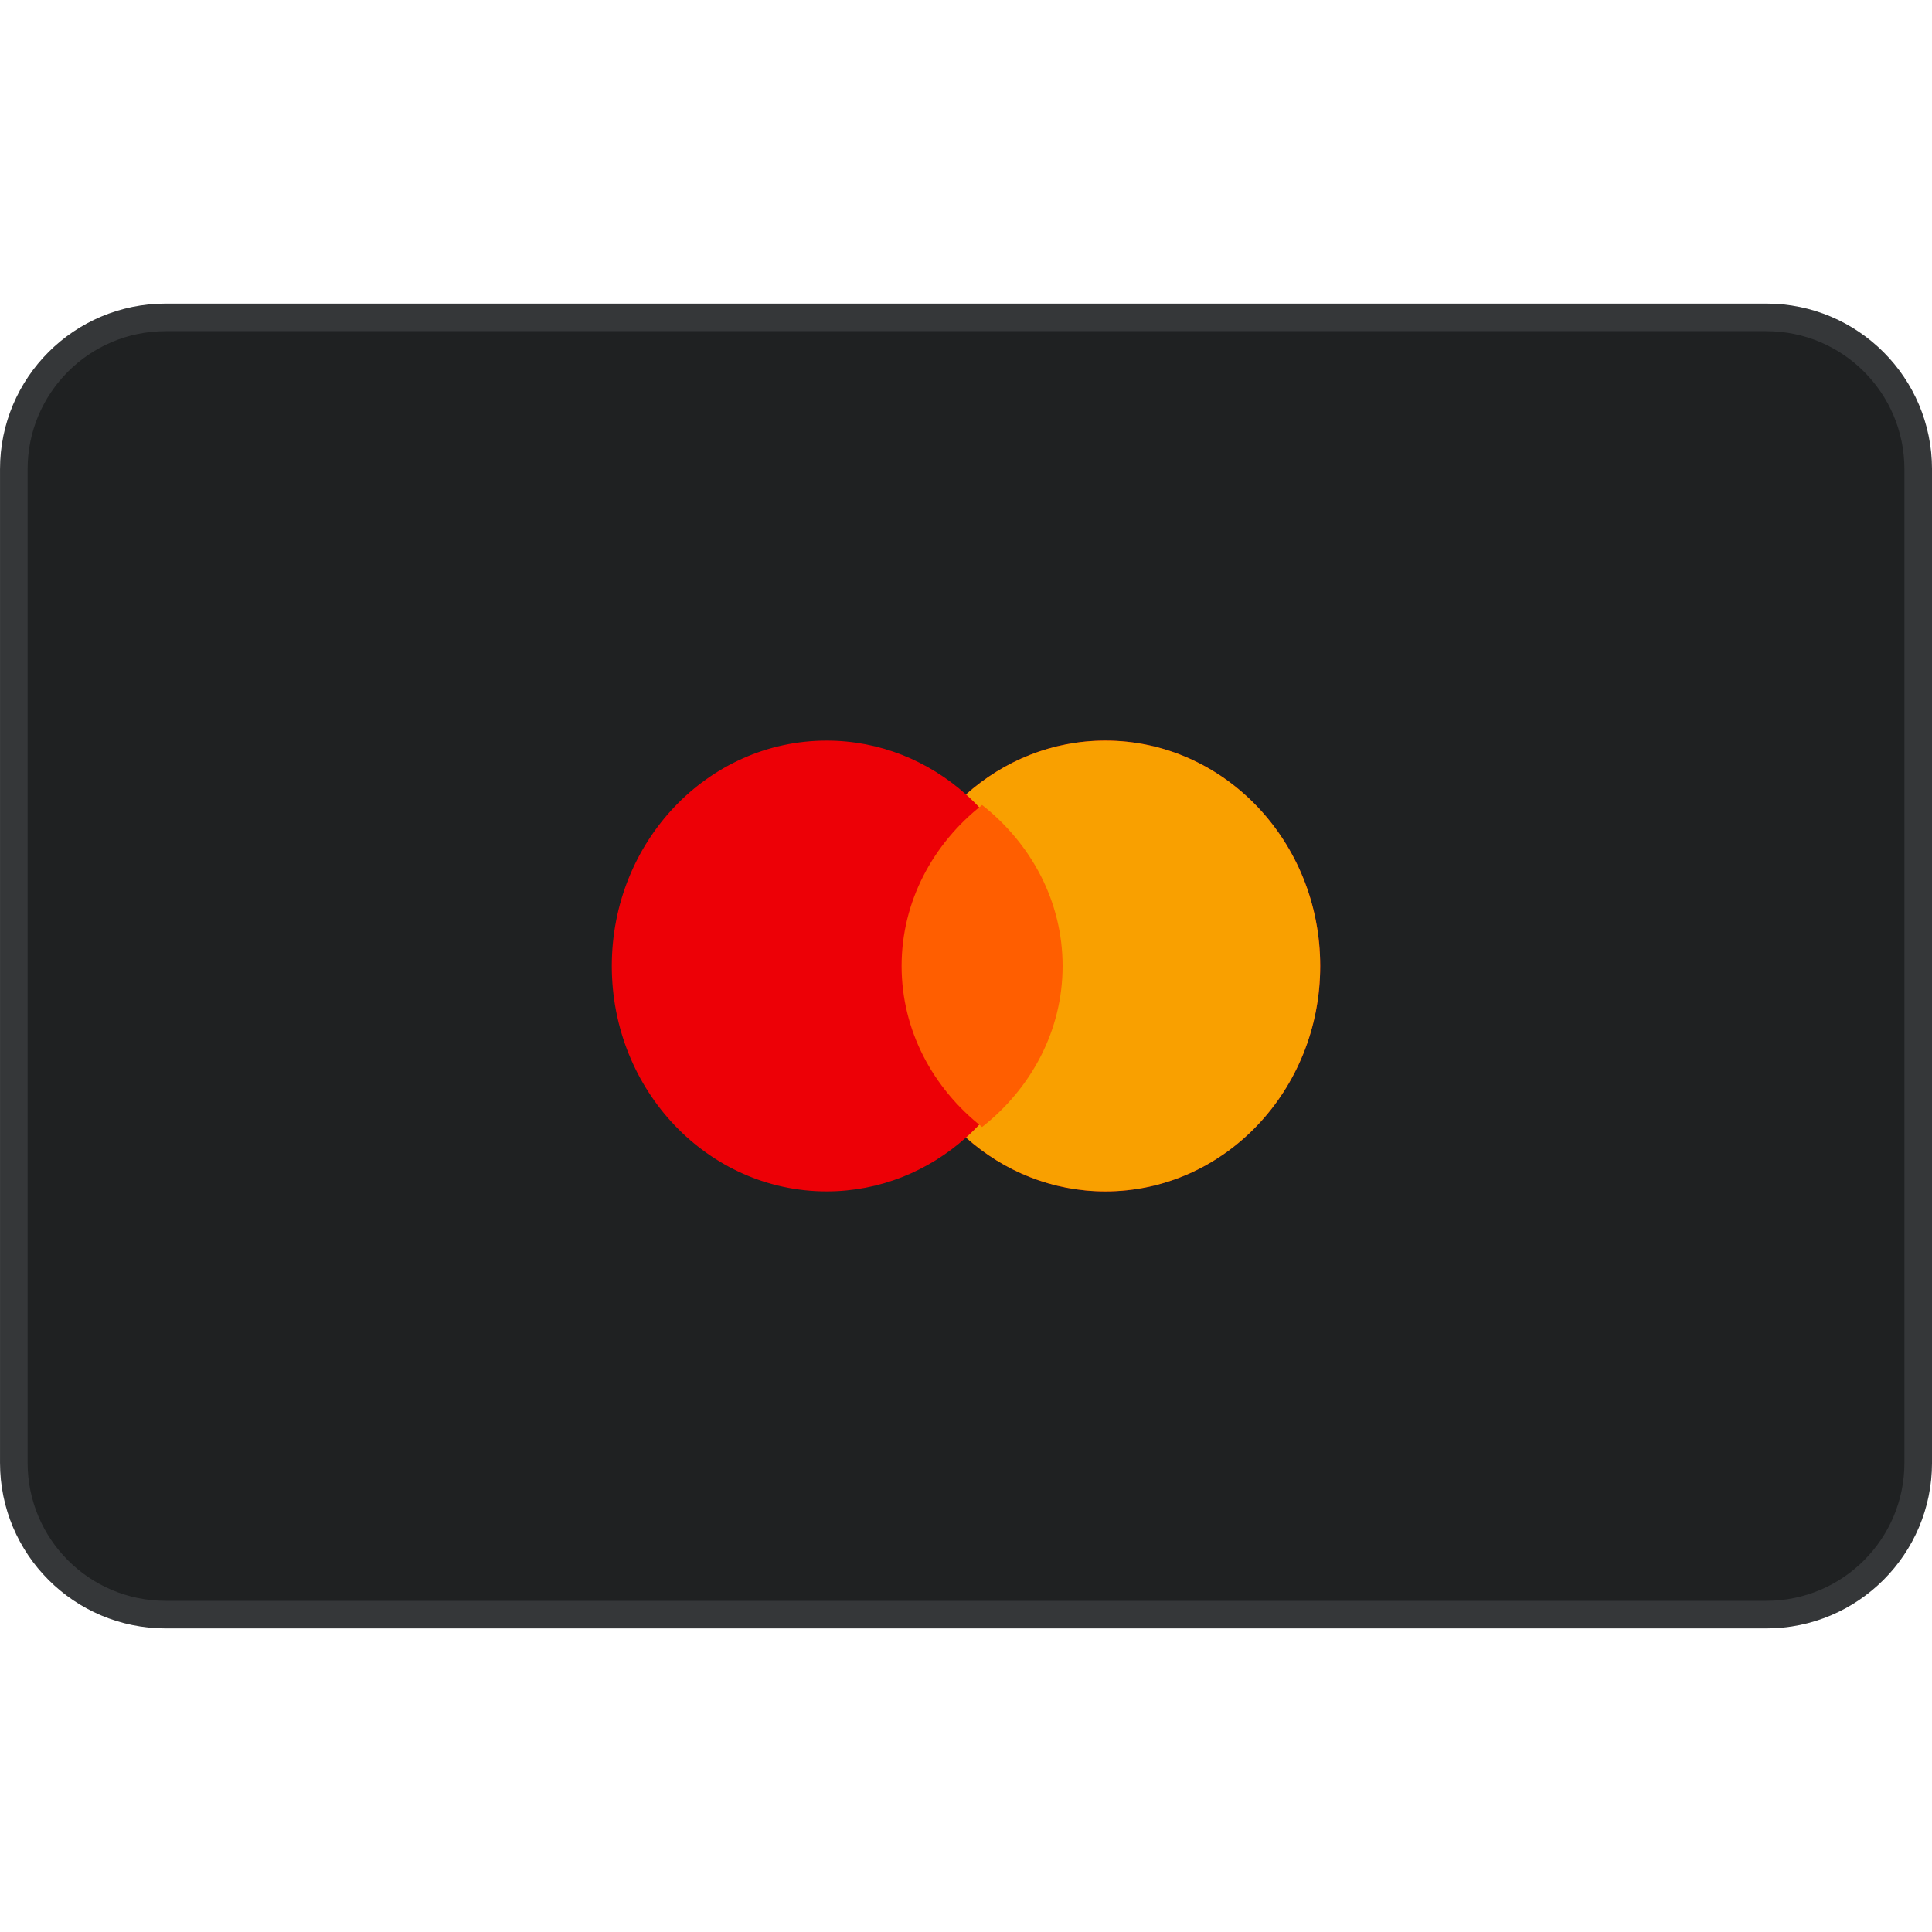 <svg width="60" height="60" viewBox="0 0 60 60" fill="none" xmlns="http://www.w3.org/2000/svg">
<path d="M54.857 9.857H5.143C2.539 9.857 0.429 11.968 0.429 14.571V45.428C0.429 48.032 2.539 50.143 5.143 50.143H54.857C57.461 50.143 59.572 48.032 59.572 45.428V14.571C59.572 11.968 57.461 9.857 54.857 9.857Z" fill="#1F2122" stroke="#353739" stroke-width="0.857"/>
<path fill-rule="evenodd" clip-rule="evenodd" d="M30 35.328C28.835 36.37 27.324 37 25.672 37C21.987 37 19 33.866 19 30C19 26.134 21.987 23 25.672 23C27.324 23 28.835 23.63 30 24.672C31.165 23.63 32.676 23 34.328 23C38.013 23 41 26.134 41 30C41 33.866 38.013 37 34.328 37C32.676 37 31.165 36.37 30 35.328Z" fill="#ED0006"/>
<path fill-rule="evenodd" clip-rule="evenodd" d="M30 35.328C31.435 34.044 32.344 32.133 32.344 30C32.344 27.867 31.435 25.956 30 24.672C31.165 23.63 32.676 23 34.328 23C38.013 23 41 26.134 41 30C41 33.866 38.013 37 34.328 37C32.676 37 31.165 36.37 30 35.328Z" fill="#F9A000"/>
<path fill-rule="evenodd" clip-rule="evenodd" d="M30.5 25C32.03 26.205 33 27.998 33 30C33 32.002 32.03 33.795 30.5 35C28.97 33.795 28 32.002 28 30C28 27.998 28.97 26.205 30.5 25Z" fill="#FF5E00"/>
</svg>
